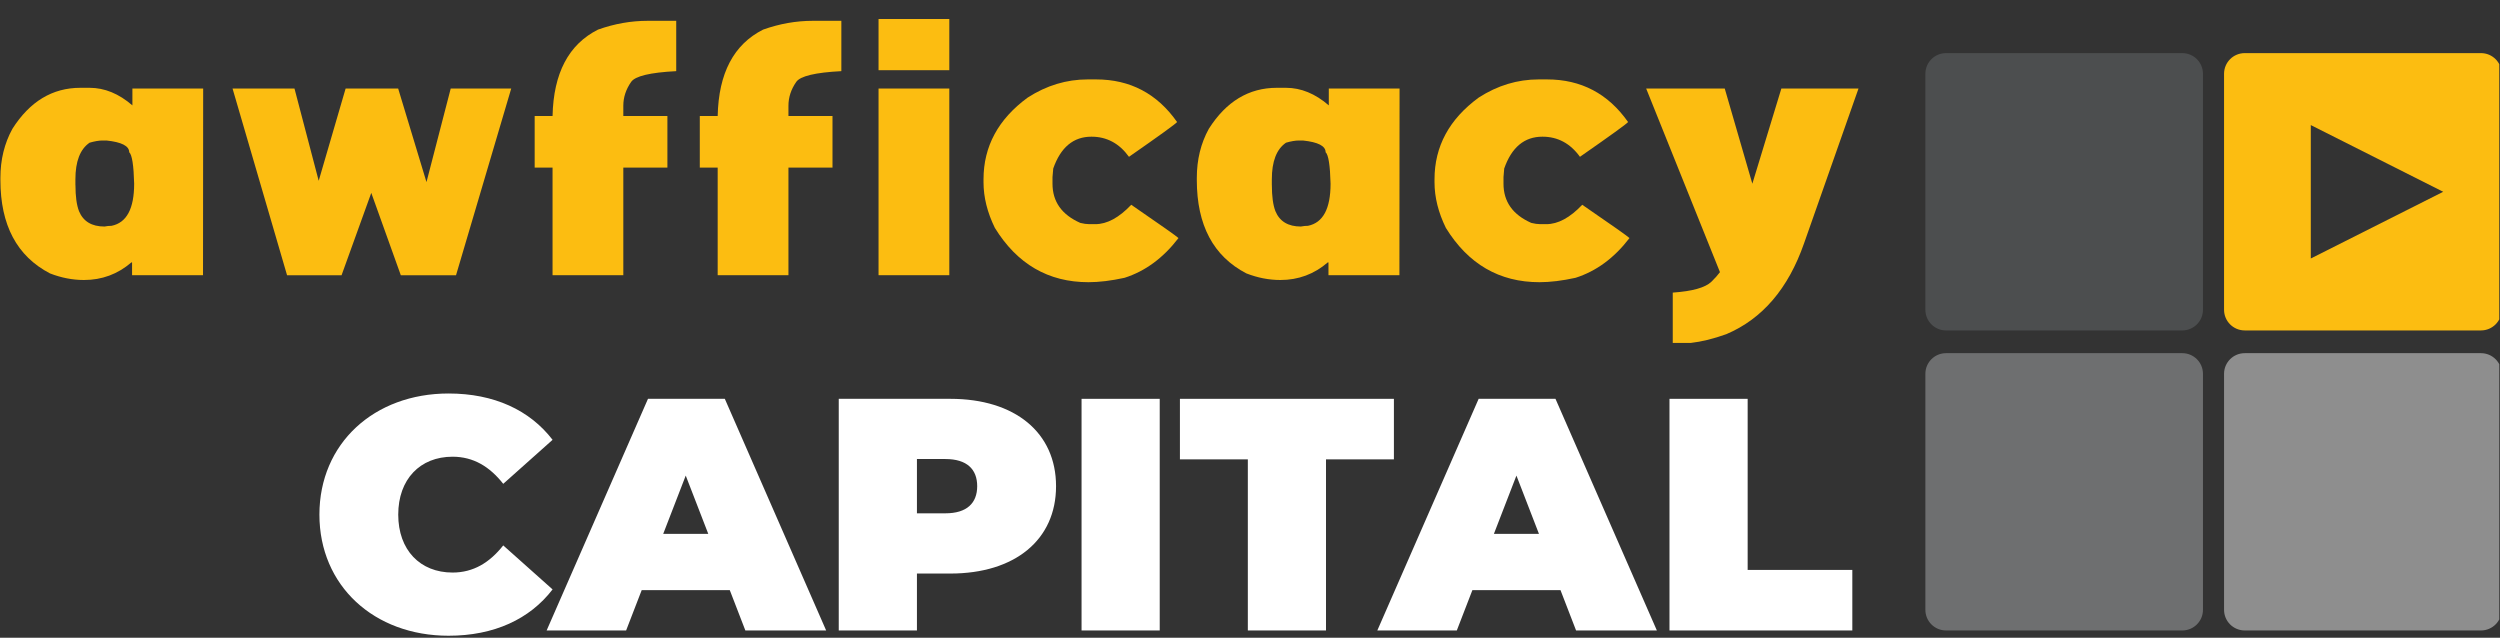 <svg width="98" height="25" viewBox="0 0 98 25" fill="none" xmlns="http://www.w3.org/2000/svg">
<rect x="0" y="0" width="98" height="25" fill="#333333" stroke="none"/>
<g clip-path="url(#clip0_1_22926)">
<path d="M3.29 10.976C2.846 10.976 2.402 10.89 1.958 10.717C0.663 10.043 0.016 8.823 0.016 7.058V6.972C0.016 6.259 0.173 5.619 0.487 5.049C1.167 3.978 2.055 3.442 3.151 3.442H3.511C4.098 3.442 4.659 3.671 5.19 4.131V3.471H7.964L7.958 10.789H5.177V10.287H5.149C4.616 10.746 3.997 10.976 3.29 10.976ZM2.958 7.259C2.958 7.694 3.003 8.034 3.097 8.278C3.263 8.679 3.596 8.88 4.095 8.88C4.191 8.861 4.285 8.852 4.372 8.852C4.964 8.733 5.259 8.182 5.259 7.201C5.241 6.48 5.176 6.067 5.065 5.967C5.065 5.723 4.768 5.57 4.177 5.508H4.011C3.876 5.508 3.71 5.537 3.511 5.594C3.141 5.848 2.956 6.326 2.956 7.029V7.258L2.958 7.259Z" fill="#FCBD11"/>
<path d="M13.548 3.471H15.608L16.718 7.138L17.668 3.471H20.04L17.876 10.79H15.712L14.554 7.561L13.389 10.79H11.253L9.116 3.471H11.544L12.493 7.087L13.548 3.471Z" fill="#FCBD11"/>
<path d="M24.434 6.57V10.789H21.66V6.57H20.959V4.547H21.66C21.697 2.868 22.291 1.739 23.443 1.16C24.09 0.93 24.738 0.816 25.385 0.816H26.508V2.789C25.486 2.842 24.897 2.982 24.74 3.212C24.537 3.504 24.434 3.814 24.434 4.144V4.546H26.162V6.569H24.434V6.57Z" fill="#FCBD11"/>
<path d="M30.907 6.57V10.789H28.133V6.57H27.432V4.547H28.133C28.169 2.868 28.764 1.739 29.915 1.16C30.562 0.93 31.21 0.816 31.857 0.816H32.981V2.789C31.958 2.842 31.37 2.982 31.212 3.212C31.009 3.504 30.907 3.814 30.907 4.144V4.546H32.634V6.569H30.907V6.57Z" fill="#FCBD11"/>
<path d="M34.439 0.744H37.213V2.753H34.439V0.744ZM37.213 10.789H34.439V3.47H37.213V10.788V10.789Z" fill="#FCBD11"/>
<path d="M42.64 3.113H42.966C44.302 3.113 45.361 3.671 46.142 4.784C46.087 4.856 45.458 5.31 44.256 6.147C43.876 5.621 43.386 5.358 42.785 5.358C42.078 5.358 41.578 5.774 41.287 6.606L41.258 6.944V7.202C41.258 7.905 41.621 8.416 42.347 8.738C42.481 8.771 42.599 8.787 42.701 8.787H42.937C43.394 8.787 43.864 8.535 44.345 8.027C45.5 8.821 46.117 9.256 46.197 9.332C45.6 10.111 44.895 10.631 44.082 10.89C43.559 11.005 43.088 11.062 42.667 11.062C41.096 11.062 39.872 10.352 38.998 8.932C38.703 8.329 38.554 7.734 38.554 7.146V7.03C38.554 5.739 39.132 4.67 40.287 3.824C41.023 3.35 41.806 3.113 42.638 3.113" fill="#FCBD11"/>
<path d="M50.189 10.976C49.745 10.976 49.302 10.89 48.857 10.717C47.562 10.044 46.915 8.824 46.915 7.058V6.972C46.915 6.259 47.072 5.619 47.386 5.049C48.066 3.978 48.954 3.442 50.05 3.442H50.411C50.997 3.442 51.558 3.671 52.089 4.131V3.471H54.863L54.857 10.789H52.076V10.287H52.048C51.515 10.746 50.896 10.976 50.189 10.976ZM49.857 7.259C49.857 7.694 49.902 8.034 49.996 8.278C50.162 8.679 50.495 8.88 50.994 8.88C51.091 8.861 51.183 8.852 51.271 8.852C51.863 8.733 52.158 8.182 52.158 7.201C52.14 6.48 52.075 6.067 51.964 5.967C51.964 5.723 51.669 5.57 51.077 5.508H50.91C50.776 5.508 50.609 5.537 50.411 5.594C50.04 5.848 49.856 6.326 49.856 7.029V7.258L49.857 7.259Z" fill="#FCBD11"/>
<path d="M60.318 3.113H60.644C61.98 3.113 63.039 3.671 63.821 4.784C63.765 4.856 63.136 5.31 61.934 6.147C61.555 5.621 61.065 5.358 60.463 5.358C59.756 5.358 59.256 5.774 58.965 6.606L58.937 6.944V7.202C58.937 7.905 59.3 8.416 60.026 8.738C60.16 8.771 60.278 8.787 60.38 8.787H60.616C61.073 8.787 61.543 8.535 62.024 8.027C63.18 8.821 63.797 9.256 63.876 9.332C63.28 10.111 62.575 10.631 61.761 10.89C61.239 11.005 60.767 11.062 60.347 11.062C58.775 11.062 57.552 10.352 56.677 8.932C56.382 8.329 56.233 7.734 56.233 7.146V7.03C56.233 5.739 56.811 4.67 57.967 3.824C58.702 3.35 59.485 3.113 60.317 3.113" fill="#FCBD11"/>
<path d="M67.422 10.667L64.53 3.471H67.61L68.692 7.202L69.829 3.471H72.853L70.718 9.541C70.099 11.315 69.083 12.501 67.673 13.099C67.169 13.28 66.704 13.395 66.279 13.443H65.572V11.47C66.339 11.417 66.843 11.276 67.084 11.047C67.213 10.922 67.326 10.796 67.424 10.667" fill="#FCBD11"/>
<path d="M12.521 20.173C12.521 17.384 14.663 15.425 17.584 15.425C19.364 15.425 20.765 16.074 21.661 17.241L19.727 18.966C19.194 18.291 18.558 17.903 17.74 17.903C16.468 17.903 15.611 18.785 15.611 20.173C15.611 21.561 16.468 22.444 17.74 22.444C18.558 22.444 19.194 22.054 19.727 21.38L21.661 23.105C20.765 24.273 19.363 24.921 17.584 24.921C14.663 24.921 12.521 22.962 12.521 20.173Z" fill="white"/>
<path d="M28.608 23.132H25.155L24.544 24.714H21.428L25.401 15.634H28.413L32.385 24.714H29.218L28.607 23.132H28.608ZM27.764 20.927L26.881 18.643L25.998 20.927H27.764Z" fill="white"/>
<path d="M41.397 19.059C41.397 21.16 39.787 22.483 37.255 22.483H35.944V24.714H32.879V15.634H37.255C39.787 15.634 41.397 16.957 41.397 19.058M38.306 19.058C38.306 18.396 37.903 17.994 37.06 17.994H35.944V20.122H37.06C37.904 20.122 38.306 19.719 38.306 19.058Z" fill="white"/>
<path d="M45.461 15.634H42.397V24.714H45.461V15.634Z" fill="white"/>
<path d="M48.915 18.007H46.253V15.634H54.641V18.007H51.979V24.714H48.915V18.007Z" fill="white"/>
<path d="M61.171 23.132H57.718L57.107 24.714H53.991L57.963 15.634H60.975L64.949 24.714H61.782L61.171 23.132ZM60.327 20.927L59.444 18.643L58.561 20.927H60.327Z" fill="white"/>
<path d="M65.444 15.634H68.508V22.341H72.611V24.714H65.444V15.634Z" fill="white"/>
<path d="M85.545 12.953H76.285C75.837 12.953 75.475 12.59 75.475 12.143V2.892C75.475 2.445 75.837 2.082 76.285 2.082H85.545C85.993 2.082 86.356 2.445 86.356 2.892V12.143C86.356 12.59 85.993 12.953 85.545 12.953Z" fill="#4C4E4F"/>
<path d="M85.545 24.714H76.285C75.837 24.714 75.475 24.352 75.475 23.905V14.653C75.475 14.206 75.837 13.844 76.285 13.844H85.545C85.993 13.844 86.356 14.206 86.356 14.653V23.905C86.356 24.352 85.993 24.714 85.545 24.714Z" fill="#6E6F70"/>
<path d="M97.254 24.714H87.994C87.546 24.714 87.183 24.352 87.183 23.905V14.653C87.183 14.206 87.546 13.844 87.994 13.844H97.254C97.702 13.844 98.064 14.206 98.064 14.653V23.905C98.064 24.352 97.702 24.714 97.254 24.714Z" fill="#8E8E8E"/>
<path d="M97.254 12.953H87.994C87.546 12.953 87.183 12.59 87.183 12.143V2.892C87.183 2.445 87.546 2.082 87.994 2.082H97.254C97.702 2.082 98.064 2.445 98.064 2.892V12.143C98.064 12.59 97.702 12.953 97.254 12.953ZM90.583 10.133L95.774 7.518L90.583 4.903V10.134V10.133Z" fill="#FCBD11"/>
</g>
<defs>
<clipPath id="clip0_1_22926">
<rect width="97.956" height="24.177" fill="white" transform="translate(0.015 0.744)"/>
</clipPath>
</defs>
</svg>
